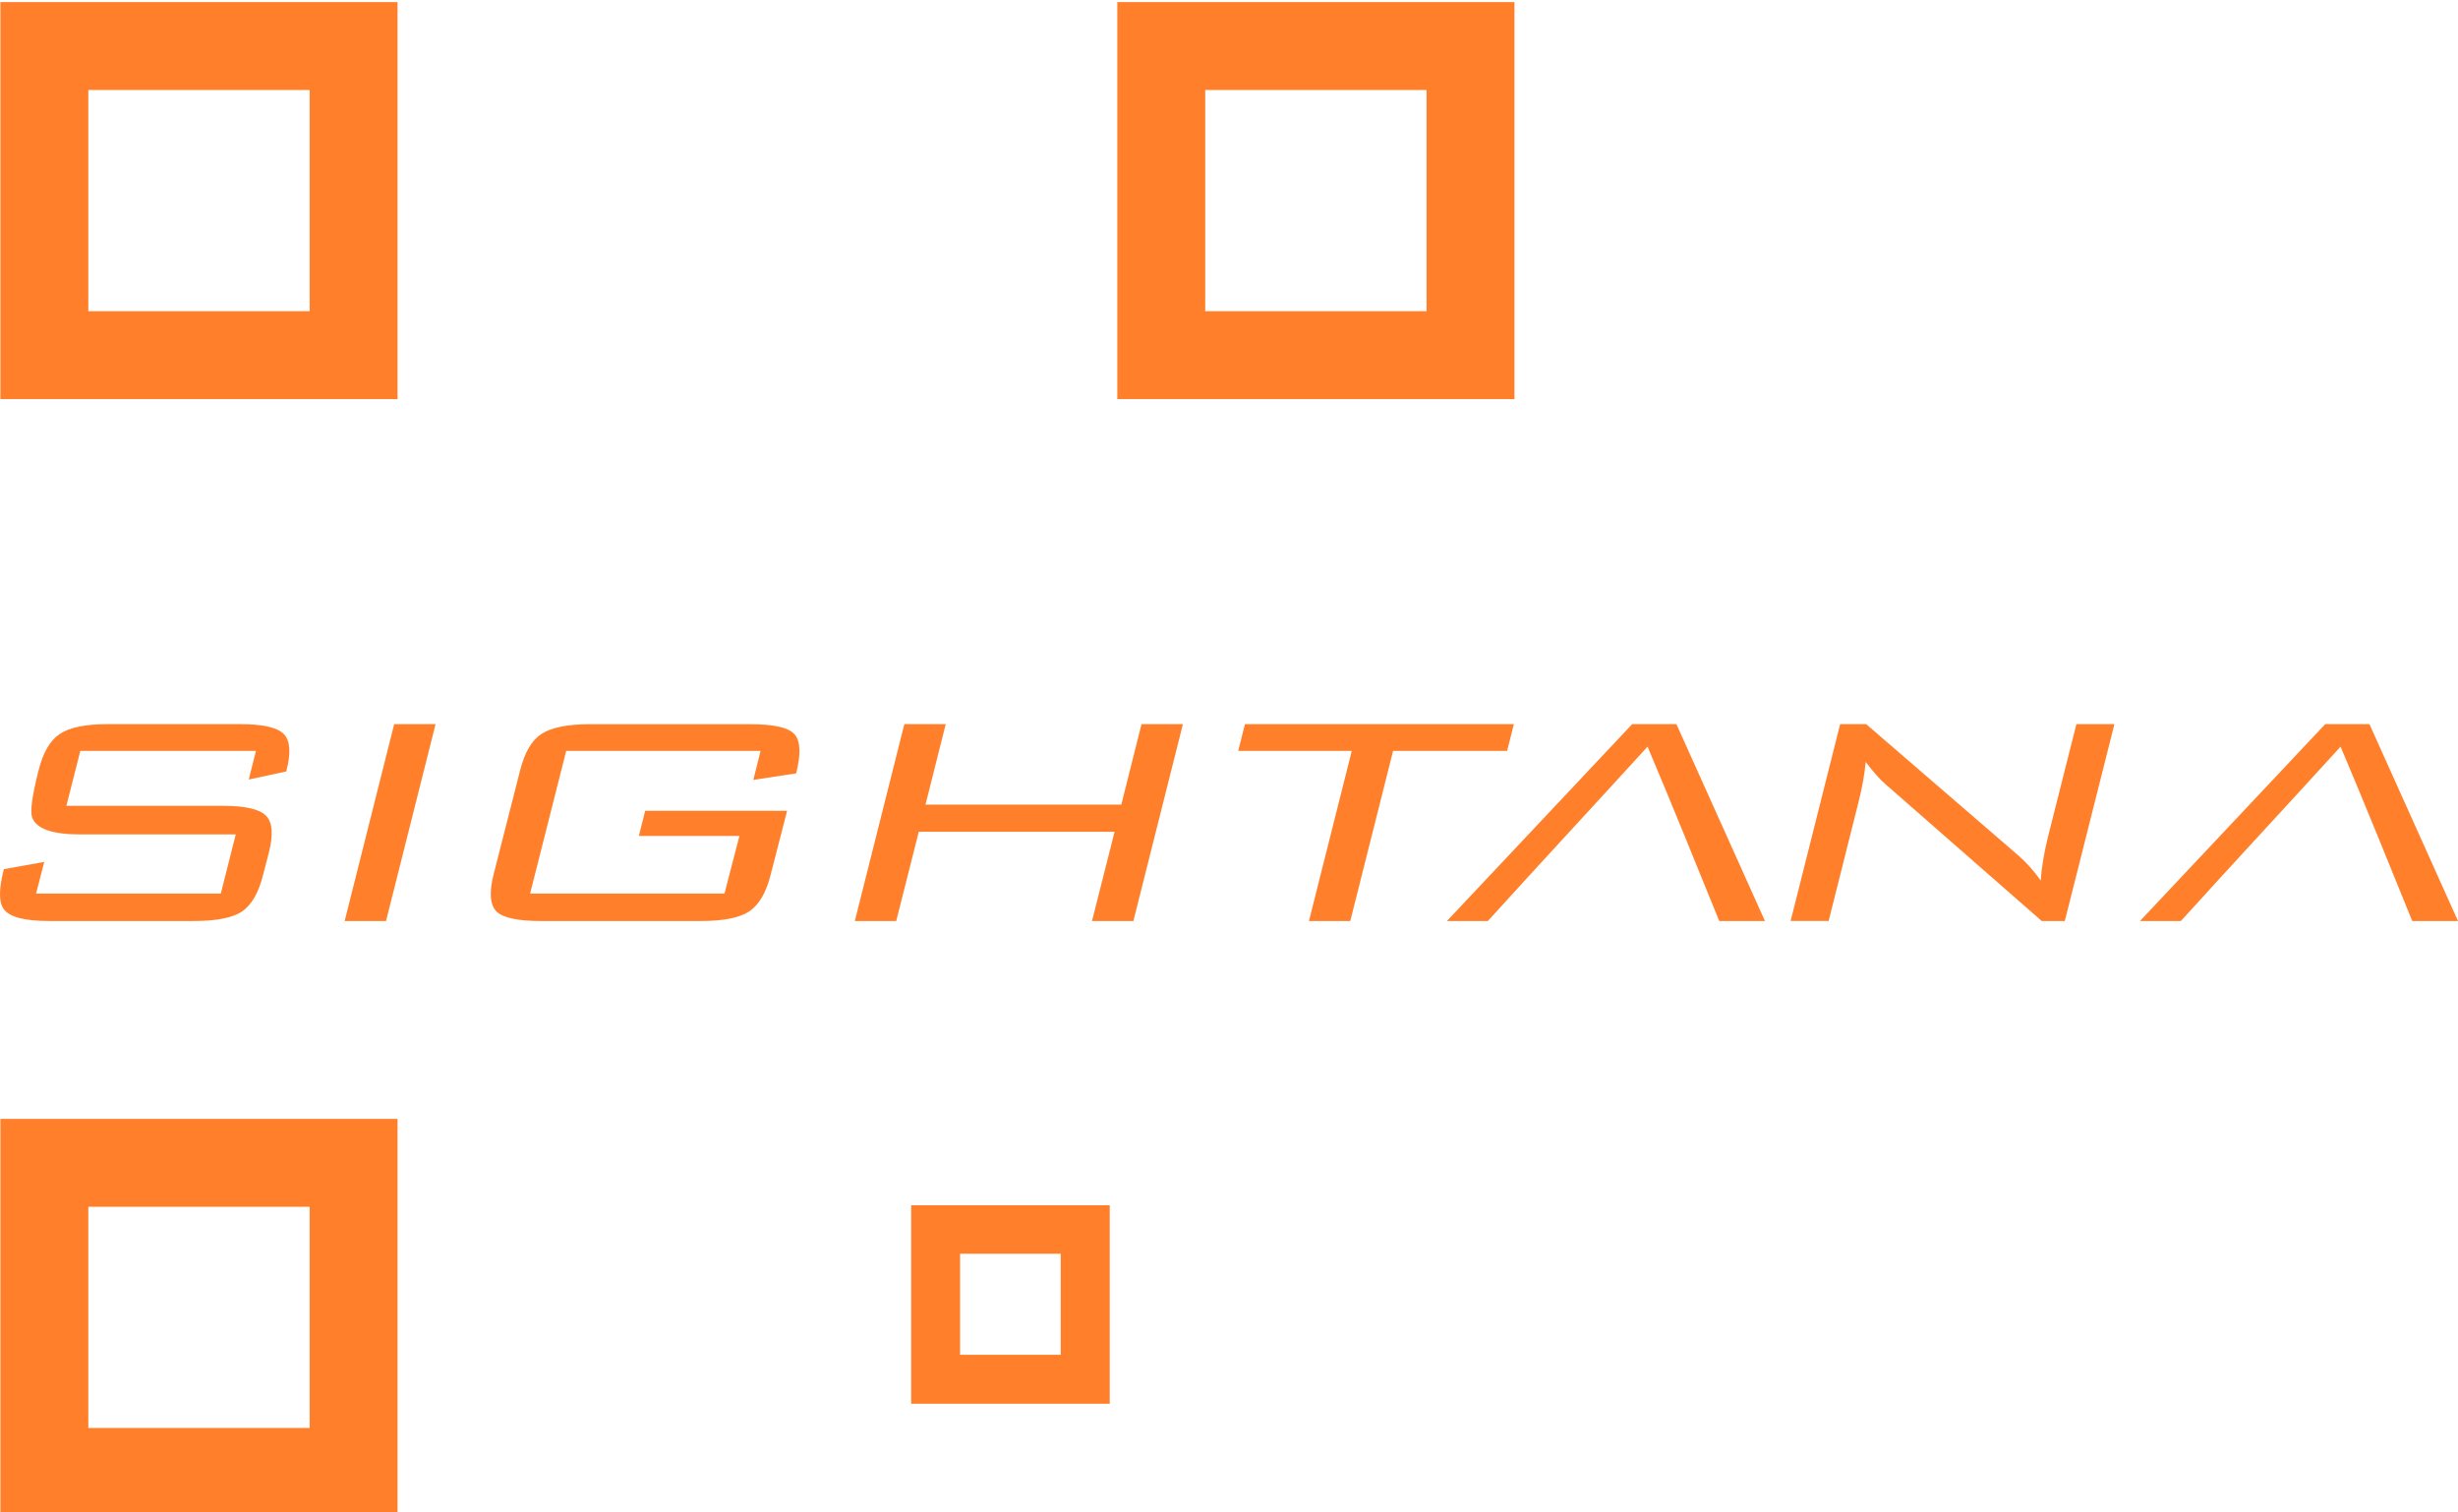 <?xml version="1.0" encoding="UTF-8" standalone="no"?>
<!-- Created with Inkscape (http://www.inkscape.org/) -->

<svg
   width="65"
   height="40"
   viewBox="0 0 17.198 10.583"
   version="1.1"
   id="svg492304"
   inkscape:version="1.1 (c4e8f9ed74, 2021-05-24)"
   sodipodi:docname="Sightana_Logo.svg"
   xmlns:inkscape="http://www.inkscape.org/namespaces/inkscape"
   xmlns:sodipodi="http://sodipodi.sourceforge.net/DTD/sodipodi-0.dtd"
   xmlns="http://www.w3.org/2000/svg"
   xmlns:svg="http://www.w3.org/2000/svg">
  <sodipodi:namedview
     id="namedview492306"
     pagecolor="#505050"
     bordercolor="#ffffff"
     borderopacity="1"
     inkscape:pageshadow="0"
     inkscape:pageopacity="0"
     inkscape:pagecheckerboard="1"
     inkscape:document-units="mm"
     showgrid="false"
     units="px"
     inkscape:zoom="0.67081229"
     inkscape:cx="396.53418"
     inkscape:cy="561.25984"
     inkscape:window-width="1803"
     inkscape:window-height="1037"
     inkscape:window-x="757"
     inkscape:window-y="0"
     inkscape:window-maximized="0"
     inkscape:current-layer="layer1" />
  <defs
     id="defs492301" />
  <g
     inkscape:label="Layer 1"
     inkscape:groupmode="layer"
     id="layer1">
    <g
       id="g30367"
       transform="matrix(0.5,0,0,0.5,-2.022,-16.236)"
       style="display:inline">
      <g
         id="g30355"
         transform="translate(0,2.166)">
        <path
           d="m 7.727,42.544 q -0.094,0.379 -0.296,0.518 -0.202,0.133 -0.673,0.133 H 4.731 q -0.512,0 -0.633,-0.165 -0.108,-0.139 0,-0.561 L 4.663,42.368 4.549,42.811 H 7.134 L 7.343,41.983 H 5.162 q -0.579,0 -0.667,-0.235 -0.047,-0.128 0.088,-0.657 0.094,-0.379 0.296,-0.512 0.202,-0.139 0.673,-0.139 h 1.851 q 0.478,0 0.613,0.139 0.135,0.139 0.034,0.523 L 7.525,41.215 7.626,40.814 H 5.168 l -0.195,0.769 h 2.188 q 0.471,0 0.606,0.139 0.135,0.139 0.04,0.512 z"
           id="path30339"
           style="font-style:italic;font-weight:bold;font-size:8.67px;line-height:1.25;font-family:BankGothic;-inkscape-font-specification:'BankGothic Bold Italic';fill:#ff7f2a;stroke-width:0.15" />
        <path
           d="M 9.446,43.195 H 8.867 l 0.693,-2.755 h 0.579 z"
           id="path30341"
           style="font-style:italic;font-weight:bold;font-size:8.67px;line-height:1.25;font-family:BankGothic;-inkscape-font-specification:'BankGothic Bold Italic';fill:#ff7f2a;stroke-width:0.15" />
        <path
           d="m 14.829,42.544 q -0.094,0.379 -0.303,0.518 -0.202,0.133 -0.673,0.133 h -2.249 q -0.471,0 -0.613,-0.133 -0.135,-0.139 -0.04,-0.518 l 0.37,-1.452 q 0.094,-0.379 0.296,-0.512 0.209,-0.139 0.68,-0.139 h 2.249 q 0.498,0 0.619,0.144 0.121,0.144 0.02,0.544 l -0.599,0.091 0.101,-0.406 h -2.72 l -0.505,1.997 h 2.72 l 0.209,-0.806 h -1.407 l 0.088,-0.352 h 1.986 z"
           id="path30343"
           style="font-style:italic;font-weight:bold;font-size:8.67px;line-height:1.25;font-family:BankGothic;-inkscape-font-specification:'BankGothic Bold Italic';fill:#ff7f2a;stroke-width:0.15" />
        <path
           d="m 19.904,43.195 h -0.579 l 0.316,-1.249 h -2.74 l -0.316,1.249 h -0.579 l 0.693,-2.755 H 17.278 l -0.283,1.126 h 2.74 l 0.283,-1.126 h 0.579 z"
           id="path30345"
           style="font-style:italic;font-weight:bold;font-size:8.67px;line-height:1.25;font-family:BankGothic;-inkscape-font-specification:'BankGothic Bold Italic';fill:#ff7f2a;stroke-width:0.15" />
        <path
           d="m 25.134,40.814 h -1.596 l -0.599,2.381 H 22.361 L 22.96,40.814 h -1.589 l 0.094,-0.374 h 3.763 z"
           id="path30347"
           style="font-style:italic;font-weight:bold;font-size:8.67px;line-height:1.25;font-family:BankGothic;-inkscape-font-specification:'BankGothic Bold Italic';fill:#ff7f2a;stroke-width:0.15" />
        <path
           id="path30349"
           style="font-style:italic;font-weight:bold;font-size:8.67px;line-height:1.25;font-family:BankGothic;-inkscape-font-specification:'BankGothic Bold Italic';fill:#ff7f2a;stroke-width:0.15"
           d="m 26.884,40.44 -2.592,2.755 h 0.572 c 0.741,-0.817 1.492,-1.625 2.235,-2.44 0.343,0.81 0.672,1.625 1.003,2.44 h 0.64 L 27.503,40.44 Z"
           sodipodi:nodetypes="cccccccc" />
        <path
           d="m 32.938,43.195 h -0.323 l -2.188,-1.916 q -0.108,-0.091 -0.276,-0.31 -0.02,0.246 -0.101,0.566 l -0.417,1.66 h -0.532 l 0.693,-2.755 h 0.364 l 2.134,1.842 q 0.155,0.133 0.31,0.347 0.013,-0.256 0.101,-0.614 l 0.397,-1.575 h 0.532 z"
           id="path30351"
           style="font-style:italic;font-weight:bold;font-size:8.67px;line-height:1.25;font-family:BankGothic;-inkscape-font-specification:'BankGothic Bold Italic';fill:#ff7f2a;stroke-width:0.15" />
        <path
           id="path30353"
           style="font-style:italic;font-weight:bold;font-size:8.67px;line-height:1.25;font-family:BankGothic;-inkscape-font-specification:'BankGothic Bold Italic';fill:#ff7f2a;stroke-width:0.15"
           d="m 36.582,40.44 -2.592,2.755 h 0.572 c 0.741,-0.817 1.492,-1.625 2.235,-2.44 0.343,0.81 0.672,1.625 1.003,2.44 h 0.64 l -1.239,-2.755 z"
           sodipodi:nodetypes="cccccccc" />
      </g>
      <g
         id="g30365"
         transform="matrix(1.327,0,0,1.327,-73.244,-14.439)">
        <path
           id="path30357"
           style="fill:#ff7f2a;fill-opacity:1;stroke-width:0.563"
           d="m 58.247,35.373 v 4.187 h 4.188 v -4.187 z m 0.927,0.927 h 2.334 v 2.333 h -2.334 z" />
        <path
           id="path30359"
           style="fill:#ff7f2a;fill-opacity:1;stroke-width:0.563"
           d="m 70.025,35.373 v 4.187 h 4.188 v -4.187 z m 0.927,0.927 h 2.334 v 2.333 h -2.334 z" />
        <path
           id="path30361"
           style="fill:#ff7f2a;fill-opacity:1;stroke-width:0.563"
           d="m 58.247,47.151 v 4.187 h 4.188 v -4.187 z m 0.927,0.927 h 2.334 v 2.333 h -2.334 z" />
        <path
           id="path30363"
           style="fill:#ff7f2a;fill-opacity:1;stroke-width:0.282"
           d="m 67.851,48.062 v 2.093 h 2.094 v -2.093 z m 0.516,0.511 h 1.061 v 1.066 h -1.061 z"
           sodipodi:nodetypes="cccccccccc" />
      </g>
    </g>
  </g>
</svg>
